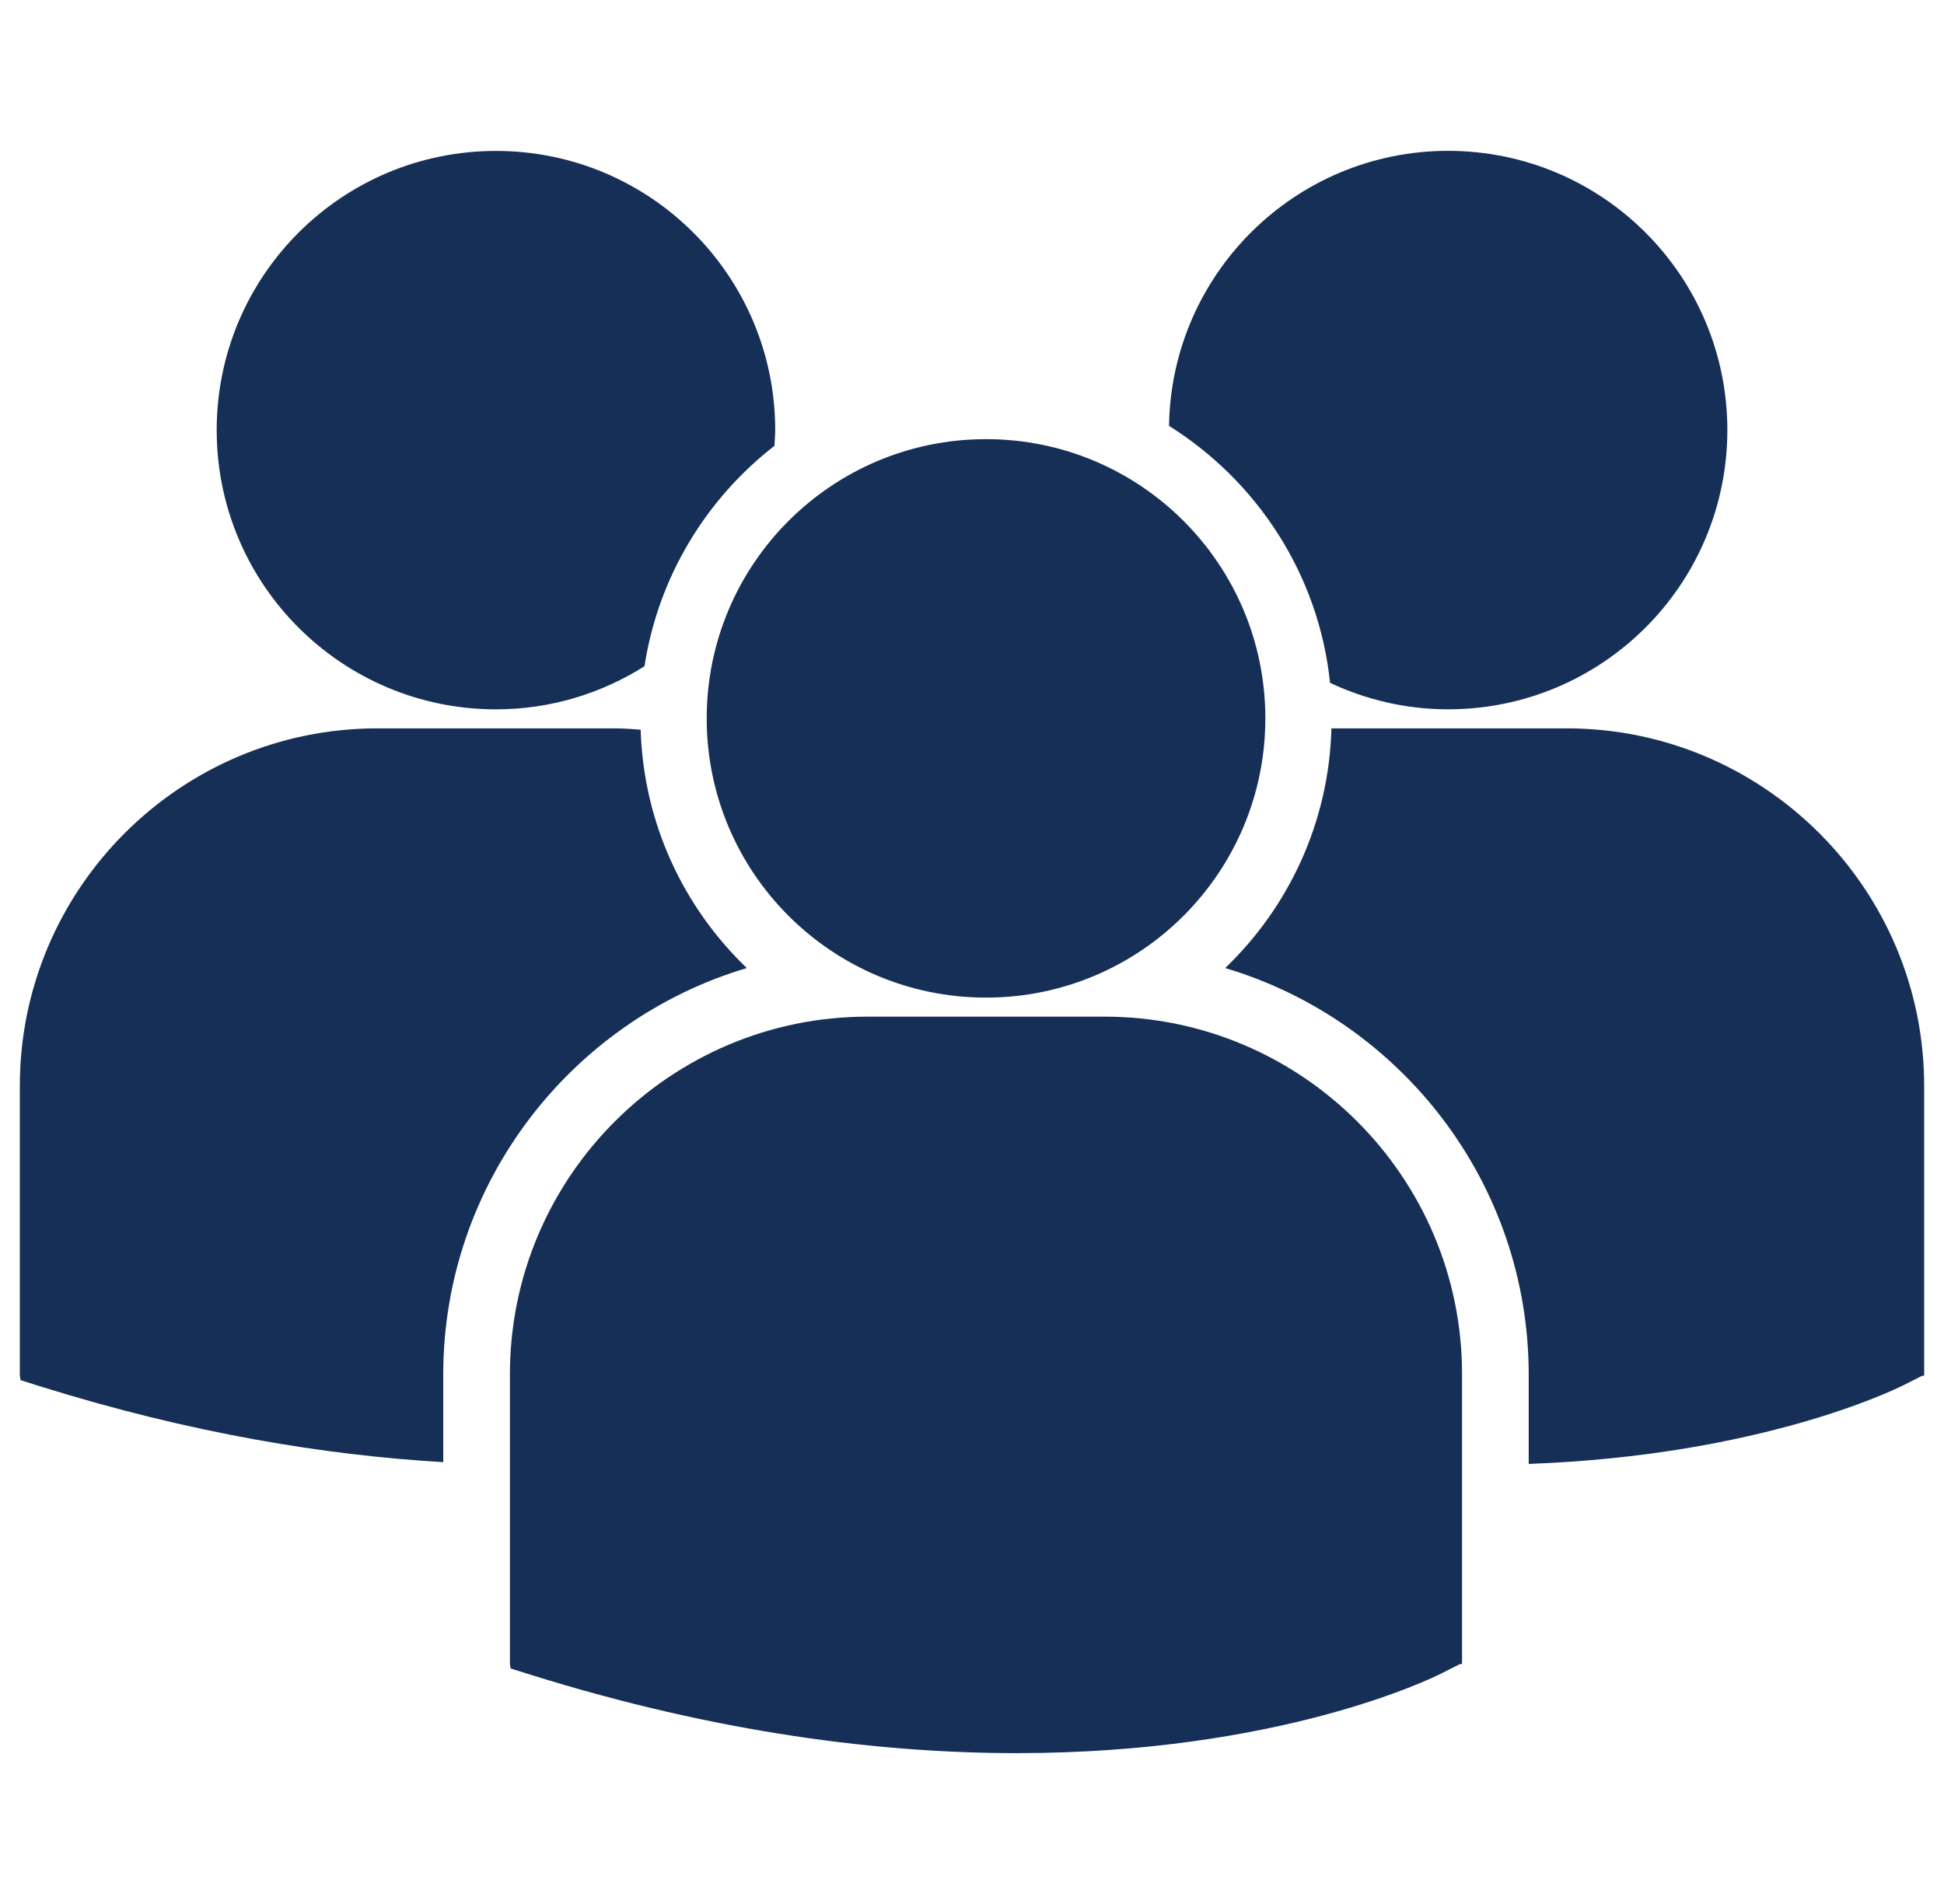 <svg width="49" height="48" viewBox="0 0 49 48" fill="none" xmlns="http://www.w3.org/2000/svg">
<g clip-path="url(#clip0_4670_24751)">
<path d="M29.466 10.736C31.685 12.127 33.242 14.482 33.525 17.215C34.43 17.639 35.435 17.882 36.5 17.882C40.388 17.882 43.539 14.73 43.539 10.842C43.539 6.954 40.388 3.803 36.5 3.803C32.649 3.804 29.525 6.899 29.466 10.736ZM24.854 25.15C28.742 25.15 31.894 21.998 31.894 18.11C31.894 14.222 28.742 11.071 24.854 11.071C20.966 11.071 17.813 14.223 17.813 18.11C17.813 21.998 20.966 25.15 24.854 25.15ZM27.84 25.63H21.867C16.897 25.63 12.853 29.674 12.853 34.644V41.949L12.872 42.063L13.375 42.221C18.118 43.703 22.239 44.197 25.63 44.197C32.255 44.197 36.095 42.308 36.331 42.188L36.802 41.95H36.852V34.644C36.854 29.674 32.81 25.63 27.84 25.63ZM39.487 18.362H33.56C33.496 20.734 32.483 22.869 30.882 24.405C35.3 25.719 38.532 29.816 38.532 34.654V36.906C44.385 36.691 47.757 35.032 47.979 34.921L48.45 34.683H48.5V27.375C48.5 22.405 44.457 18.362 39.487 18.362ZM12.502 17.883C13.879 17.883 15.16 17.481 16.245 16.796C16.59 14.546 17.797 12.579 19.52 11.24C19.527 11.108 19.54 10.977 19.54 10.844C19.54 6.956 16.388 3.805 12.502 3.805C8.613 3.805 5.462 6.956 5.462 10.844C5.462 14.731 8.613 17.883 12.502 17.883ZM18.824 24.405C17.23 22.877 16.221 20.753 16.148 18.396C15.928 18.379 15.71 18.362 15.486 18.362H9.514C4.543 18.362 0.5 22.405 0.5 27.375V34.681L0.519 34.794L1.022 34.953C4.827 36.141 8.223 36.688 11.172 36.861V34.654C11.174 29.816 14.405 25.72 18.824 24.405Z" fill="#162F57"/>
</g>
<defs>
<clipPath id="clip0_4670_24751">
<rect width="48" height="48" fill="white" transform="translate(0.5)"/>
</clipPath>
</defs>
</svg>
